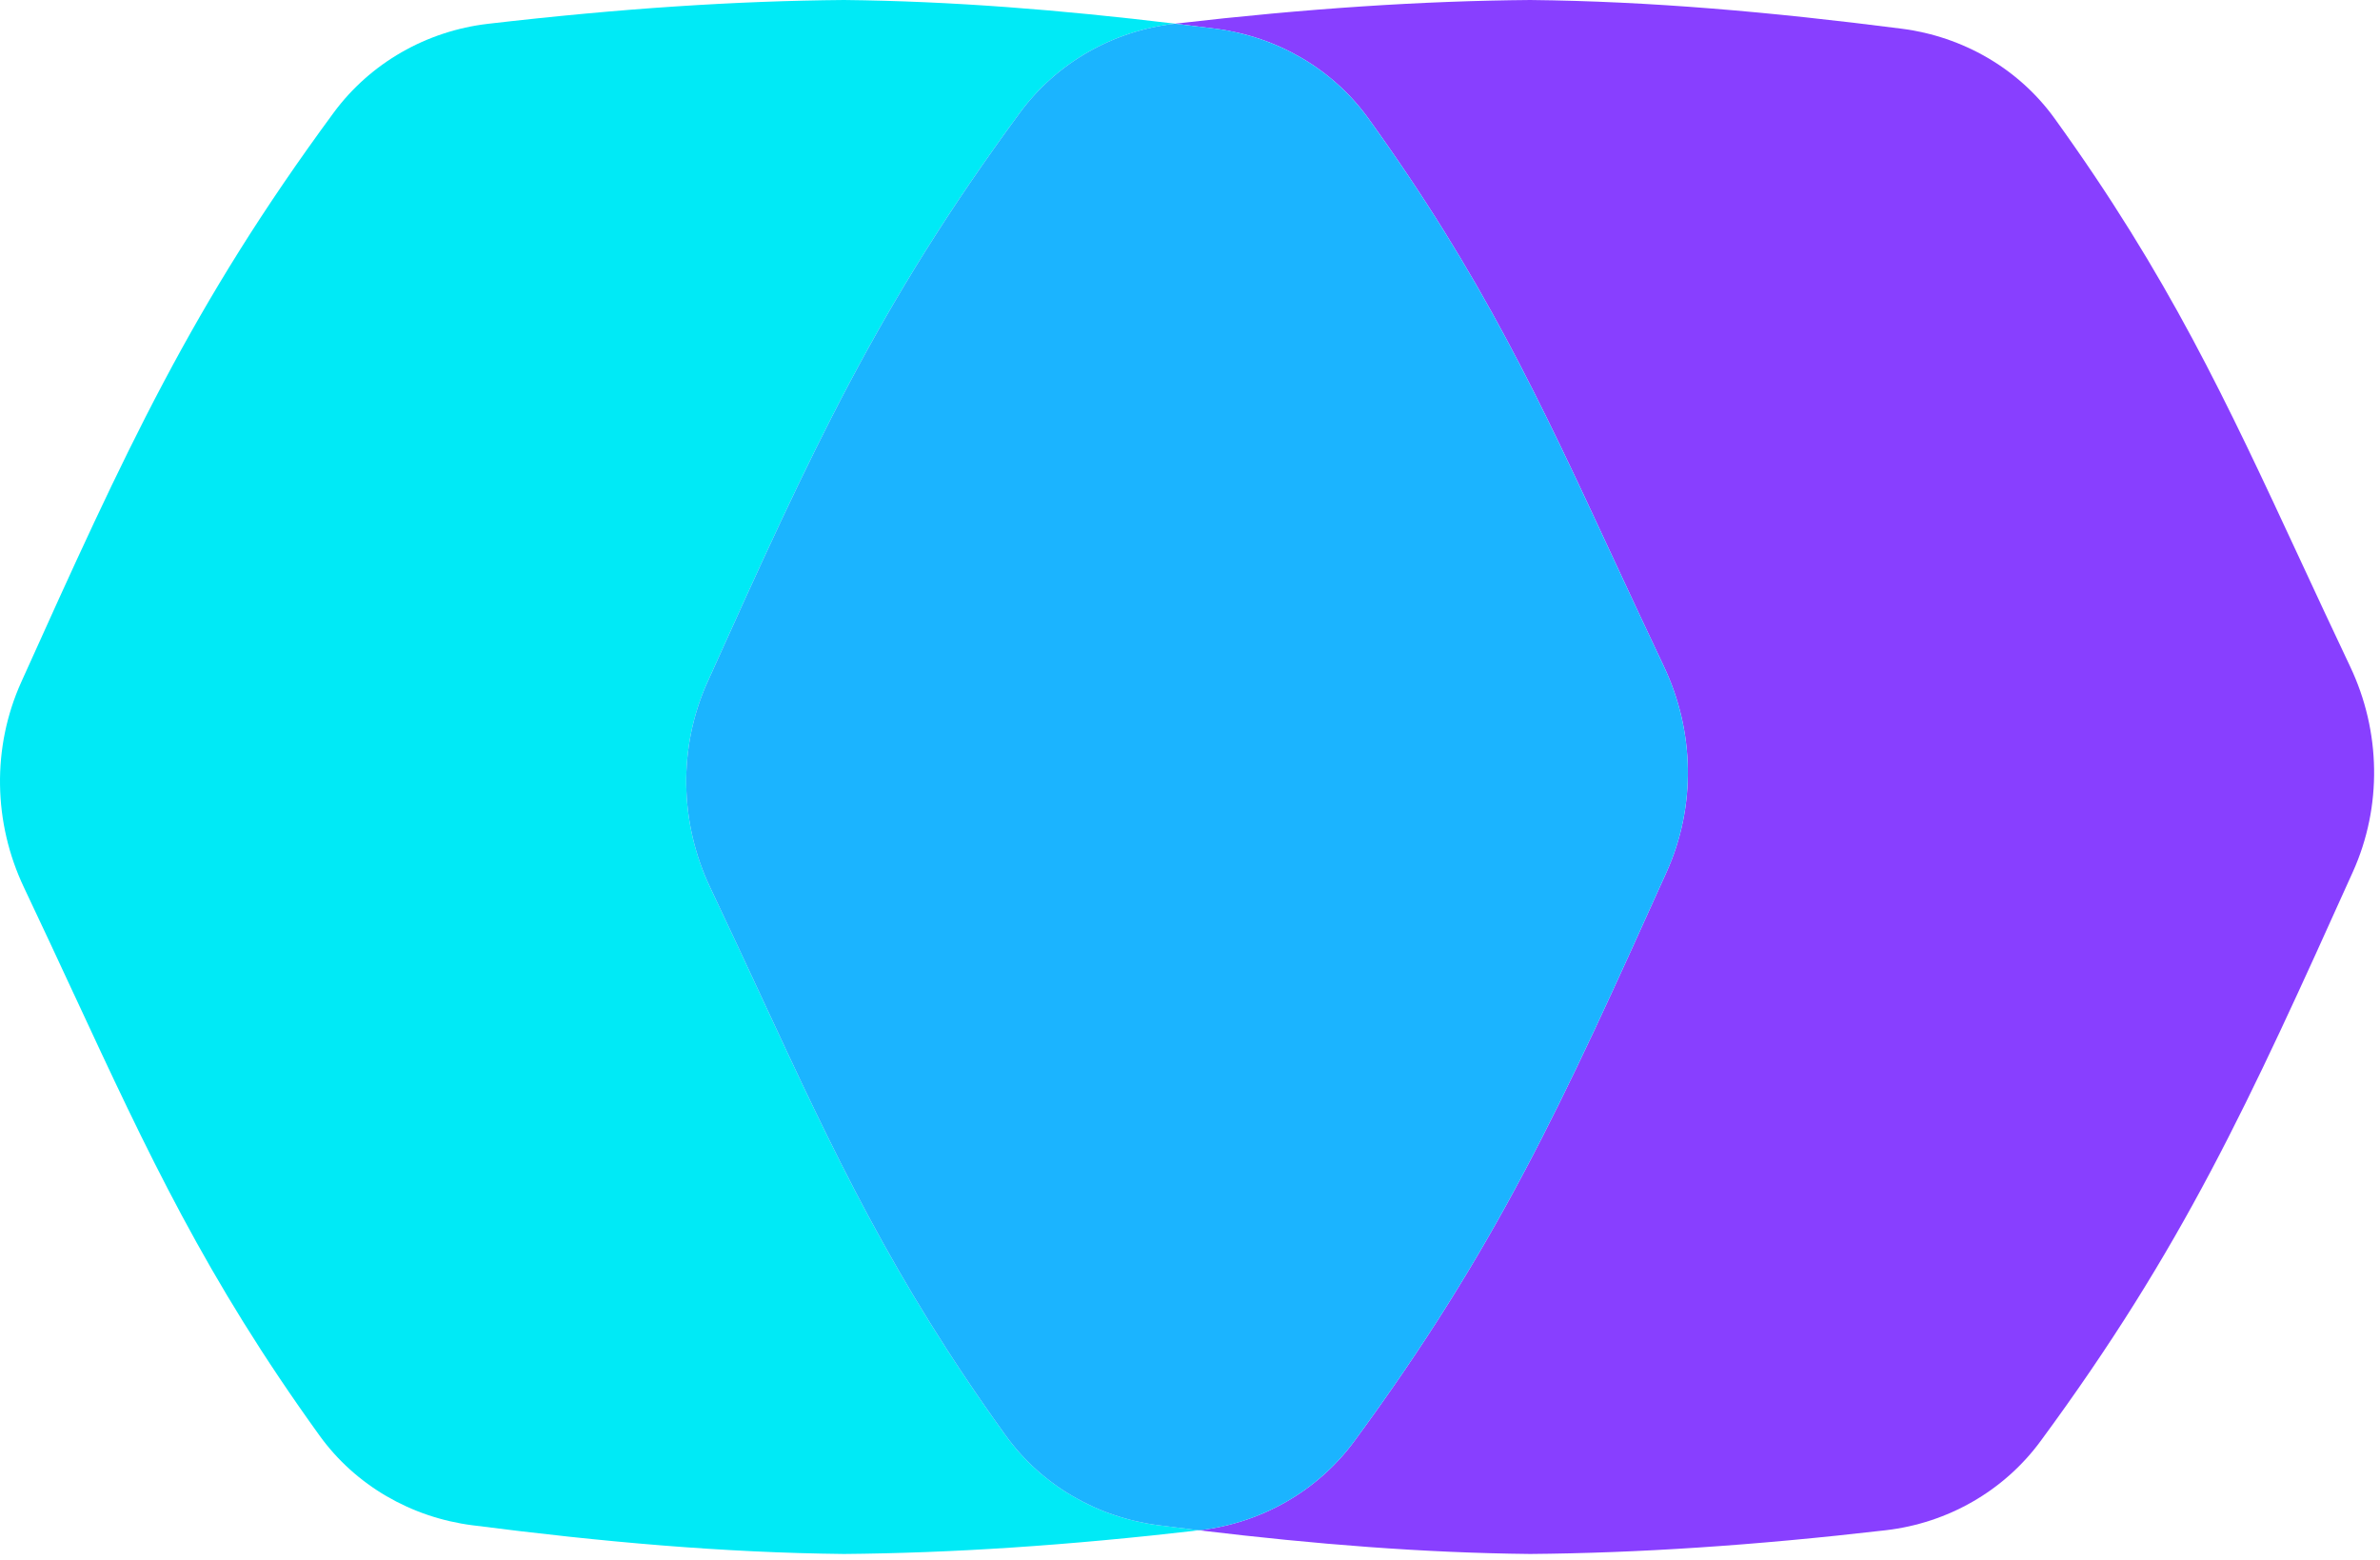 <svg width="61" height="40" viewBox="0 0 61 40" fill="none" xmlns="http://www.w3.org/2000/svg">
<path d="M21.631 0C18.883 0.023 15.918 0.214 12.511 0.61C10.934 0.793 9.493 1.612 8.551 2.89C4.903 7.846 3.232 11.522 0.544 17.487C-0.211 19.163 -0.173 21.092 0.615 22.752C1.07 23.71 1.488 24.611 1.887 25.47L1.895 25.486L1.896 25.488C3.798 29.584 5.272 32.755 8.191 36.803C9.114 38.083 10.542 38.9 12.107 39.101C15.459 39.532 18.539 39.804 21.631 39.837C24.378 39.814 27.343 39.623 30.75 39.228L30.731 39.23C30.388 39.189 30.043 39.146 29.695 39.101C28.13 38.9 26.702 38.083 25.779 36.803C22.86 32.755 21.387 29.584 19.484 25.488L19.483 25.486L19.476 25.471C19.076 24.611 18.658 23.71 18.203 22.752C17.415 21.092 17.377 19.163 18.132 17.487C20.82 11.522 22.491 7.846 26.14 2.89C27.081 1.612 28.522 0.793 30.099 0.61L30.119 0.607C27.163 0.252 24.401 0.03 21.631 0Z" fill="#00EAF6"/>
<path d="M31.154 0.736C30.806 0.692 30.461 0.649 30.119 0.607C33.517 0.213 36.477 0.023 39.219 0C42.31 0.033 45.39 0.306 48.742 0.736C50.307 0.937 51.735 1.755 52.658 3.034C55.578 7.082 57.051 10.254 58.954 14.35L58.955 14.352L58.956 14.354C59.357 15.218 59.777 16.122 60.234 17.085C61.023 18.746 61.06 20.674 60.305 22.35C57.617 28.316 55.946 31.991 52.298 36.947C51.357 38.226 49.916 39.044 48.339 39.228C44.932 39.623 41.966 39.814 39.219 39.837C36.467 39.808 33.724 39.589 30.79 39.237L30.731 39.23L30.75 39.228C32.327 39.044 33.769 38.226 34.71 36.947C38.358 31.991 40.029 28.316 42.717 22.35C43.472 20.674 43.434 18.746 42.646 17.085C42.427 16.624 42.217 16.177 42.013 15.74C41.79 15.264 41.575 14.8 41.365 14.349C39.463 10.253 37.989 7.082 35.07 3.034C34.147 1.755 32.719 0.937 31.154 0.736Z" fill="#883FFF"/>
<path fill-rule="evenodd" clip-rule="evenodd" d="M30.119 0.608C30.461 0.649 30.806 0.692 31.154 0.736C32.719 0.938 34.147 1.755 35.07 3.035C37.989 7.082 39.463 10.254 41.365 14.35C41.575 14.801 41.79 15.264 42.013 15.74C42.217 16.177 42.427 16.624 42.646 17.085C43.434 18.746 43.472 20.674 42.717 22.35C40.029 28.316 38.358 31.991 34.71 36.947C33.768 38.226 32.327 39.045 30.75 39.228C30.744 39.229 30.737 39.229 30.73 39.23C30.388 39.189 30.043 39.146 29.695 39.101C28.13 38.9 26.702 38.083 25.779 36.803C22.86 32.755 21.387 29.584 19.484 25.488L19.483 25.486C19.081 24.622 18.66 23.716 18.203 22.752C17.415 21.092 17.377 19.163 18.132 17.487C20.82 11.522 22.491 7.846 26.14 2.89C27.081 1.612 28.522 0.793 30.099 0.61C30.106 0.609 30.112 0.608 30.119 0.608Z" fill="#1BB4FF"/>
</svg>
